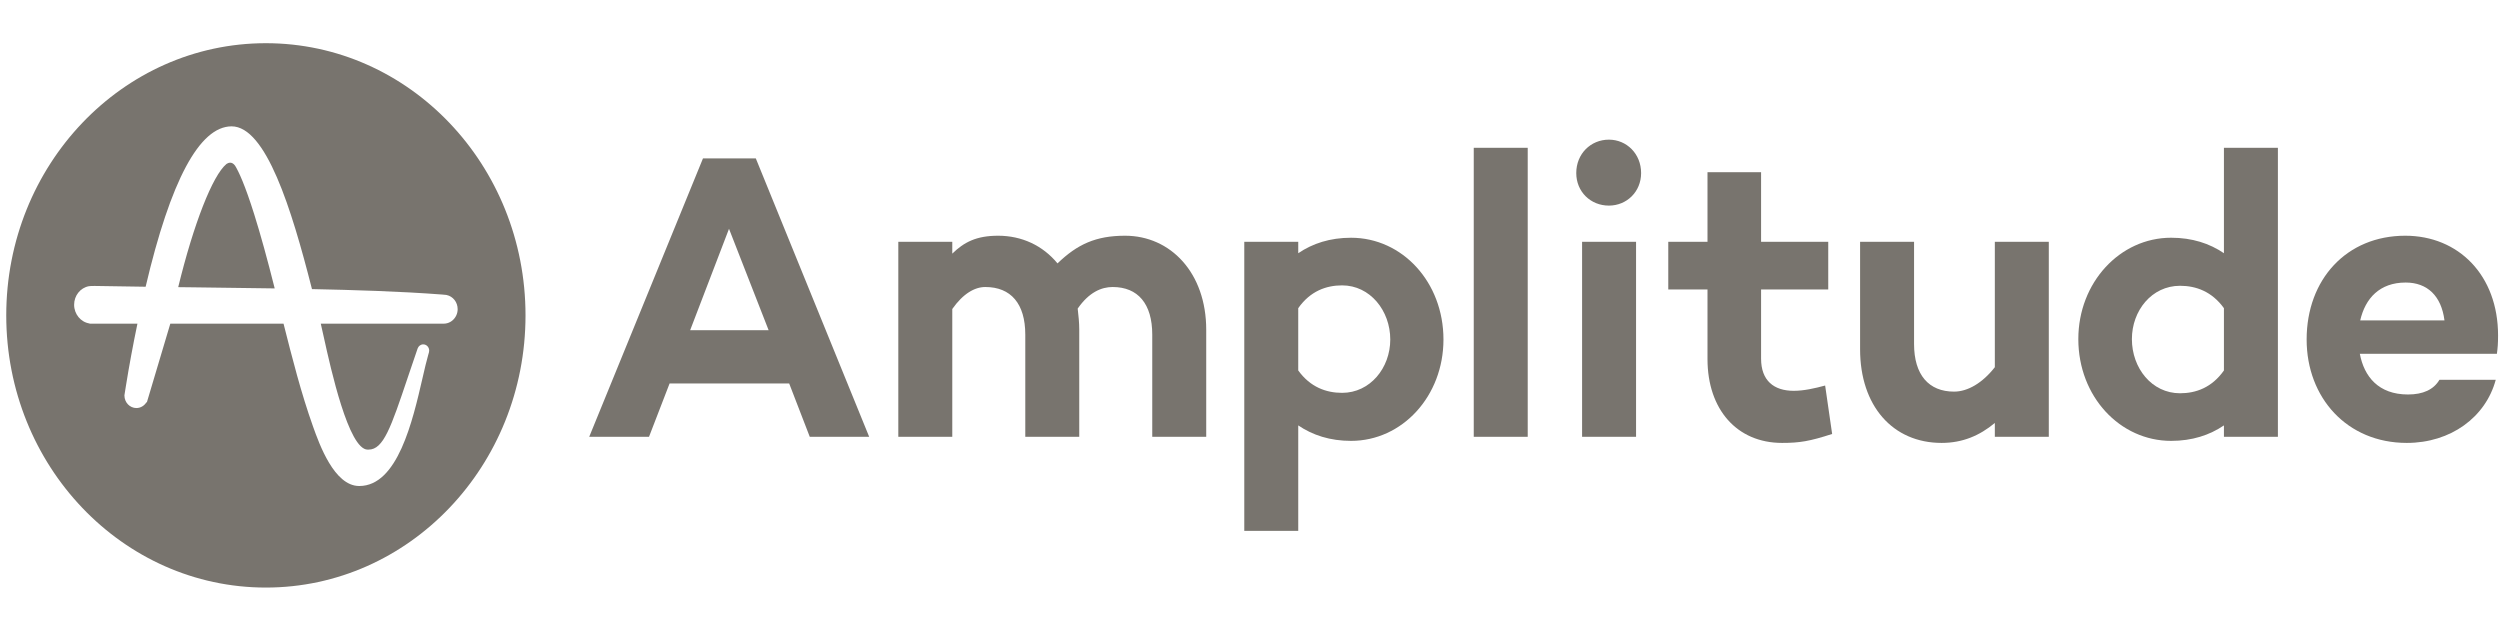 <svg xmlns="http://www.w3.org/2000/svg" fill="none" viewBox="0 0 194 48" height="48" width="194">
<path fill="#78746E" d="M18.245 12.86C18.133 12.706 18.006 12.624 17.864 12.624C17.748 12.624 17.642 12.679 17.573 12.725C16.5 13.609 15.032 17.351 13.829 22.283L14.894 22.295C16.998 22.32 19.169 22.346 21.317 22.381C20.751 20.122 20.216 18.186 19.725 16.623C19.008 14.339 18.524 13.316 18.245 12.86Z"></path>
<path fill="#78746E" d="M20.632 3.352C9.505 3.352 0.485 12.809 0.485 24.474C0.485 36.139 9.505 45.595 20.632 45.595C31.76 45.595 40.78 36.139 40.78 24.474C40.78 12.809 31.76 3.352 20.632 3.352ZM35.12 24.857C35.118 24.859 35.117 24.86 35.115 24.861C35.093 24.88 35.072 24.897 35.048 24.914C35.041 24.919 35.033 24.925 35.025 24.93C35.01 24.94 34.994 24.951 34.978 24.96C34.964 24.969 34.949 24.978 34.935 24.986C34.934 24.987 34.933 24.987 34.932 24.988C34.784 25.069 34.615 25.116 34.436 25.116C34.422 25.116 24.892 25.116 24.892 25.116C24.969 25.448 25.052 25.824 25.143 26.234C25.665 28.601 27.055 34.891 28.531 34.891L28.56 34.892L28.577 34.889H28.605C29.758 34.889 30.346 33.142 31.636 29.313L31.651 29.266C31.858 28.651 32.092 27.957 32.346 27.224L32.41 27.036H32.411C32.477 26.853 32.645 26.723 32.843 26.723C33.098 26.723 33.305 26.94 33.305 27.207C33.305 27.255 33.298 27.302 33.286 27.346L33.232 27.534C33.098 27.99 32.955 28.611 32.79 29.329C32.021 32.669 30.86 37.714 27.881 37.714H27.859C25.934 37.698 24.782 34.472 24.29 33.095C23.37 30.518 22.674 27.773 22.002 25.115H13.217L11.393 31.234L11.366 31.212C11.2 31.487 10.907 31.664 10.584 31.664C10.075 31.664 9.658 31.229 9.656 30.696L9.657 30.663L9.767 29.971C10.019 28.398 10.321 26.766 10.665 25.116H6.956L6.943 25.101C6.269 25 5.752 24.377 5.752 23.651C5.752 22.939 6.233 22.333 6.895 22.21C6.956 22.201 7.079 22.19 7.329 22.19C7.382 22.19 7.442 22.19 7.509 22.192C8.685 22.213 9.932 22.233 11.301 22.251C13.237 14.003 15.48 9.816 17.968 9.804C20.637 9.804 22.618 16.176 24.203 22.41L24.21 22.434C27.466 22.503 30.938 22.602 34.312 22.856L34.454 22.87C34.508 22.87 34.562 22.877 34.614 22.885L34.633 22.887C34.639 22.887 34.644 22.889 34.65 22.891C34.653 22.892 34.656 22.893 34.659 22.893C35.15 22.996 35.514 23.447 35.514 23.99C35.514 24.338 35.36 24.651 35.12 24.857Z"></path>
<path fill="#78746E" d="M51.96 29.758L50.363 33.896H45.723L54.552 12.29H58.65L67.449 33.897H62.838L61.241 29.759H51.96V29.758ZM56.571 17.755L53.557 25.621H59.644L56.571 17.755Z"></path>
<path fill="#78746E" d="M93.603 25.589V33.897H89.415V25.968C89.415 23.568 88.3 22.272 86.342 22.272C85.468 22.272 84.503 22.683 83.629 23.947C83.69 24.484 83.75 25.021 83.75 25.589V33.897H79.562V25.968C79.562 23.568 78.447 22.272 76.458 22.272C75.645 22.272 74.74 22.778 73.897 23.978V33.897H69.709V18.766H73.897V19.682C74.801 18.797 75.765 18.292 77.452 18.292C79.291 18.292 80.917 19.05 82.063 20.439C83.6 18.955 85.046 18.292 87.306 18.292C90.831 18.292 93.603 21.166 93.603 25.589Z"></path>
<path fill="#78746E" d="M112.013 26.347C112.013 30.737 108.819 34.212 104.842 34.212C103.215 34.212 101.858 33.77 100.744 33.011V41.193H96.556V18.765H100.744V19.65C101.859 18.891 103.215 18.449 104.842 18.449C108.819 18.45 112.013 21.893 112.013 26.347ZM107.885 26.347C107.885 24.104 106.318 22.145 104.148 22.145C102.913 22.145 101.677 22.587 100.743 23.914V28.747C101.677 30.043 102.913 30.485 104.148 30.485C106.318 30.485 107.885 28.558 107.885 26.347Z"></path>
<path fill="#78746E" d="M118.551 33.896H114.363V11.469H118.551V33.896Z"></path>
<path fill="#78746E" d="M122.318 13.428C122.318 11.943 123.433 10.837 124.849 10.837C126.235 10.837 127.35 11.942 127.35 13.428C127.35 14.881 126.235 15.955 124.849 15.955C123.433 15.955 122.318 14.881 122.318 13.428ZM126.958 18.766V33.897H122.77V18.766H126.958Z"></path>
<path fill="#78746E" d="M142.174 33.675C140.426 34.244 139.643 34.37 138.287 34.37C134.791 34.37 132.502 31.78 132.502 27.863V22.462H129.458V18.766H132.502V13.364H136.66V18.766H141.872V22.462H136.66V27.832C136.66 29.538 137.654 30.327 139.191 30.327C139.974 30.327 140.818 30.138 141.631 29.917L142.174 33.675Z"></path>
<path fill="#78746E" d="M158.987 33.896H154.799V32.822C153.624 33.801 152.298 34.37 150.671 34.37C146.874 34.37 144.343 31.496 144.343 27.105V18.766H148.531V26.695C148.531 29.095 149.676 30.39 151.635 30.39C152.69 30.39 153.834 29.727 154.799 28.495V18.766H158.987V33.896Z"></path>
<path fill="#78746E" d="M176.765 33.896H172.577V33.011C171.462 33.77 170.106 34.212 168.479 34.212C164.501 34.212 161.278 30.768 161.278 26.314C161.278 21.924 164.502 18.448 168.479 18.448C170.106 18.448 171.462 18.89 172.577 19.649V11.469H176.765V33.896ZM172.577 28.748V23.915C171.643 22.619 170.407 22.177 169.172 22.177C166.973 22.177 165.435 24.105 165.435 26.315C165.435 28.558 166.972 30.517 169.172 30.517C170.407 30.517 171.643 30.075 172.577 28.748Z"></path>
<path fill="#78746E" d="M193.759 27.453H183.123C183.455 29.221 184.57 30.612 186.859 30.612C188.034 30.612 188.848 30.233 189.3 29.474H193.669C192.886 32.38 190.174 34.37 186.769 34.37C182.128 34.37 178.995 30.864 178.995 26.347C178.995 21.672 182.098 18.292 186.648 18.292C190.777 18.292 193.85 21.355 193.85 26.031C193.85 26.663 193.82 27.01 193.759 27.453ZM183.153 24.862H189.691C189.45 22.967 188.365 21.925 186.678 21.925C184.659 21.925 183.544 23.156 183.153 24.862Z"></path>
</svg>
